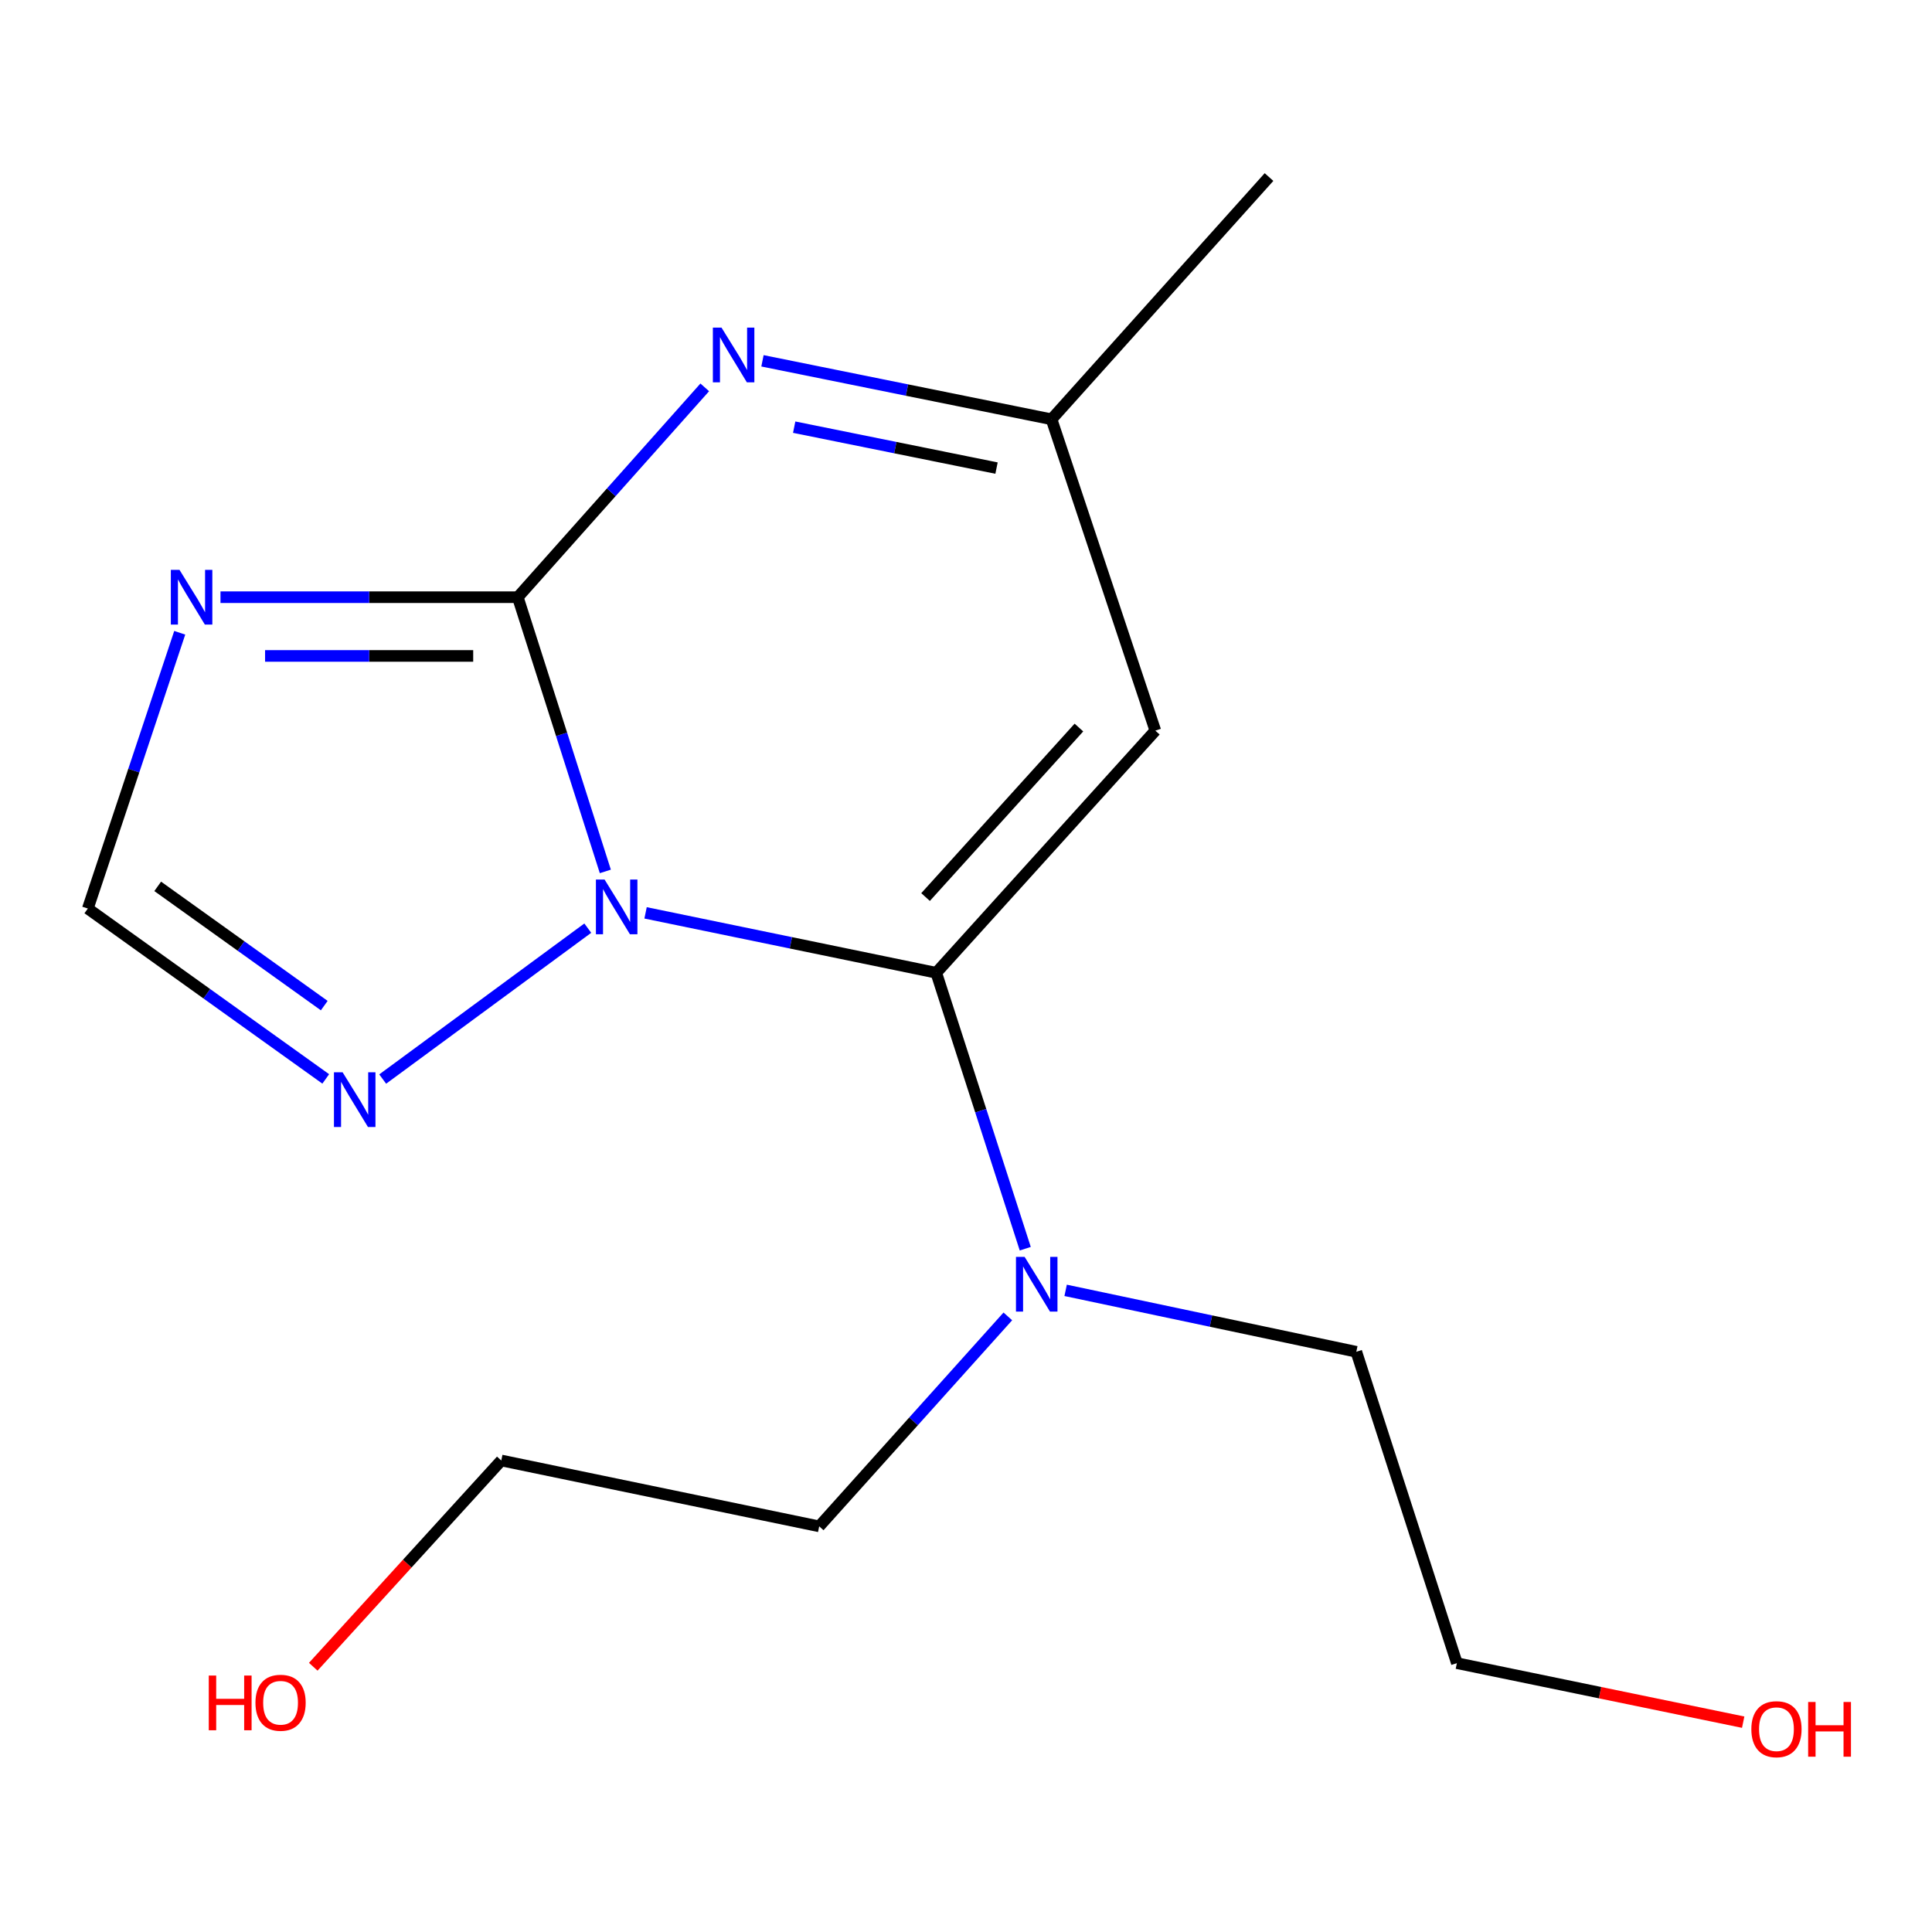 <?xml version='1.0' encoding='iso-8859-1'?>
<svg version='1.1' baseProfile='full'
              xmlns='http://www.w3.org/2000/svg'
                      xmlns:rdkit='http://www.rdkit.org/xml'
                      xmlns:xlink='http://www.w3.org/1999/xlink'
                  xml:space='preserve'
width='1000px' height='1000px' viewBox='0 0 1000 1000'>
<!-- END OF HEADER -->
<rect style='opacity:1.0;fill:#FFFFFF;stroke:none' width='1000' height='1000' x='0' y='0'> </rect>
<path class='bond-0' d='M 313.321,451.043 L 290.665,380.076' style='fill:none;fill-rule:evenodd;stroke:#0000FF;stroke-width:6px;stroke-linecap:butt;stroke-linejoin:miter;stroke-opacity:1' />
<path class='bond-0' d='M 290.665,380.076 L 268.009,309.11' style='fill:none;fill-rule:evenodd;stroke:#000000;stroke-width:6px;stroke-linecap:butt;stroke-linejoin:miter;stroke-opacity:1' />
<path class='bond-1' d='M 334.147,472.494 L 409.374,488.002' style='fill:none;fill-rule:evenodd;stroke:#0000FF;stroke-width:6px;stroke-linecap:butt;stroke-linejoin:miter;stroke-opacity:1' />
<path class='bond-1' d='M 409.374,488.002 L 484.602,503.51' style='fill:none;fill-rule:evenodd;stroke:#000000;stroke-width:6px;stroke-linecap:butt;stroke-linejoin:miter;stroke-opacity:1' />
<path class='bond-5' d='M 304.236,480.408 L 198.079,558.519' style='fill:none;fill-rule:evenodd;stroke:#0000FF;stroke-width:6px;stroke-linecap:butt;stroke-linejoin:miter;stroke-opacity:1' />
<path class='bond-2' d='M 268.009,309.11 L 191.067,309.11' style='fill:none;fill-rule:evenodd;stroke:#000000;stroke-width:6px;stroke-linecap:butt;stroke-linejoin:miter;stroke-opacity:1' />
<path class='bond-2' d='M 191.067,309.11 L 114.125,309.11' style='fill:none;fill-rule:evenodd;stroke:#0000FF;stroke-width:6px;stroke-linecap:butt;stroke-linejoin:miter;stroke-opacity:1' />
<path class='bond-2' d='M 244.927,339.511 L 191.067,339.511' style='fill:none;fill-rule:evenodd;stroke:#000000;stroke-width:6px;stroke-linecap:butt;stroke-linejoin:miter;stroke-opacity:1' />
<path class='bond-2' d='M 191.067,339.511 L 137.207,339.511' style='fill:none;fill-rule:evenodd;stroke:#0000FF;stroke-width:6px;stroke-linecap:butt;stroke-linejoin:miter;stroke-opacity:1' />
<path class='bond-3' d='M 268.009,309.11 L 316.394,254.807' style='fill:none;fill-rule:evenodd;stroke:#000000;stroke-width:6px;stroke-linecap:butt;stroke-linejoin:miter;stroke-opacity:1' />
<path class='bond-3' d='M 316.394,254.807 L 364.779,200.503' style='fill:none;fill-rule:evenodd;stroke:#0000FF;stroke-width:6px;stroke-linecap:butt;stroke-linejoin:miter;stroke-opacity:1' />
<path class='bond-4' d='M 484.602,503.51 L 597.999,378.172' style='fill:none;fill-rule:evenodd;stroke:#000000;stroke-width:6px;stroke-linecap:butt;stroke-linejoin:miter;stroke-opacity:1' />
<path class='bond-4' d='M 479.067,464.313 L 558.445,376.576' style='fill:none;fill-rule:evenodd;stroke:#000000;stroke-width:6px;stroke-linecap:butt;stroke-linejoin:miter;stroke-opacity:1' />
<path class='bond-8' d='M 484.602,503.51 L 507.637,574.918' style='fill:none;fill-rule:evenodd;stroke:#000000;stroke-width:6px;stroke-linecap:butt;stroke-linejoin:miter;stroke-opacity:1' />
<path class='bond-8' d='M 507.637,574.918 L 530.671,646.326' style='fill:none;fill-rule:evenodd;stroke:#0000FF;stroke-width:6px;stroke-linecap:butt;stroke-linejoin:miter;stroke-opacity:1' />
<path class='bond-16' d='M 93.029,327.517 L 69.242,398.894' style='fill:none;fill-rule:evenodd;stroke:#0000FF;stroke-width:6px;stroke-linecap:butt;stroke-linejoin:miter;stroke-opacity:1' />
<path class='bond-16' d='M 69.242,398.894 L 45.455,470.271' style='fill:none;fill-rule:evenodd;stroke:#000000;stroke-width:6px;stroke-linecap:butt;stroke-linejoin:miter;stroke-opacity:1' />
<path class='bond-17' d='M 394.654,186.76 L 469.464,201.894' style='fill:none;fill-rule:evenodd;stroke:#0000FF;stroke-width:6px;stroke-linecap:butt;stroke-linejoin:miter;stroke-opacity:1' />
<path class='bond-17' d='M 469.464,201.894 L 544.273,217.028' style='fill:none;fill-rule:evenodd;stroke:#000000;stroke-width:6px;stroke-linecap:butt;stroke-linejoin:miter;stroke-opacity:1' />
<path class='bond-17' d='M 411.069,221.098 L 463.436,231.691' style='fill:none;fill-rule:evenodd;stroke:#0000FF;stroke-width:6px;stroke-linecap:butt;stroke-linejoin:miter;stroke-opacity:1' />
<path class='bond-17' d='M 463.436,231.691 L 515.802,242.285' style='fill:none;fill-rule:evenodd;stroke:#000000;stroke-width:6px;stroke-linecap:butt;stroke-linejoin:miter;stroke-opacity:1' />
<path class='bond-7' d='M 597.999,378.172 L 544.273,217.028' style='fill:none;fill-rule:evenodd;stroke:#000000;stroke-width:6px;stroke-linecap:butt;stroke-linejoin:miter;stroke-opacity:1' />
<path class='bond-6' d='M 168.607,558.446 L 107.031,514.358' style='fill:none;fill-rule:evenodd;stroke:#0000FF;stroke-width:6px;stroke-linecap:butt;stroke-linejoin:miter;stroke-opacity:1' />
<path class='bond-6' d='M 107.031,514.358 L 45.455,470.271' style='fill:none;fill-rule:evenodd;stroke:#000000;stroke-width:6px;stroke-linecap:butt;stroke-linejoin:miter;stroke-opacity:1' />
<path class='bond-6' d='M 167.833,520.501 L 124.729,489.639' style='fill:none;fill-rule:evenodd;stroke:#0000FF;stroke-width:6px;stroke-linecap:butt;stroke-linejoin:miter;stroke-opacity:1' />
<path class='bond-6' d='M 124.729,489.639 L 81.626,458.778' style='fill:none;fill-rule:evenodd;stroke:#000000;stroke-width:6px;stroke-linecap:butt;stroke-linejoin:miter;stroke-opacity:1' />
<path class='bond-11' d='M 544.273,217.028 L 656.842,91.639' style='fill:none;fill-rule:evenodd;stroke:#000000;stroke-width:6px;stroke-linecap:butt;stroke-linejoin:miter;stroke-opacity:1' />
<path class='bond-12' d='M 551.572,667.884 L 626.797,683.783' style='fill:none;fill-rule:evenodd;stroke:#0000FF;stroke-width:6px;stroke-linecap:butt;stroke-linejoin:miter;stroke-opacity:1' />
<path class='bond-12' d='M 626.797,683.783 L 702.022,699.683' style='fill:none;fill-rule:evenodd;stroke:#000000;stroke-width:6px;stroke-linecap:butt;stroke-linejoin:miter;stroke-opacity:1' />
<path class='bond-13' d='M 521.653,681.364 L 472.836,735.703' style='fill:none;fill-rule:evenodd;stroke:#0000FF;stroke-width:6px;stroke-linecap:butt;stroke-linejoin:miter;stroke-opacity:1' />
<path class='bond-13' d='M 472.836,735.703 L 424.019,790.042' style='fill:none;fill-rule:evenodd;stroke:#000000;stroke-width:6px;stroke-linecap:butt;stroke-linejoin:miter;stroke-opacity:1' />
<path class='bond-9' d='M 162.14,862.704 L 210.802,809.323' style='fill:none;fill-rule:evenodd;stroke:#FF0000;stroke-width:6px;stroke-linecap:butt;stroke-linejoin:miter;stroke-opacity:1' />
<path class='bond-9' d='M 210.802,809.323 L 259.463,755.942' style='fill:none;fill-rule:evenodd;stroke:#000000;stroke-width:6px;stroke-linecap:butt;stroke-linejoin:miter;stroke-opacity:1' />
<path class='bond-10' d='M 902.27,891.393 L 828.173,876.118' style='fill:none;fill-rule:evenodd;stroke:#FF0000;stroke-width:6px;stroke-linecap:butt;stroke-linejoin:miter;stroke-opacity:1' />
<path class='bond-10' d='M 828.173,876.118 L 754.076,860.843' style='fill:none;fill-rule:evenodd;stroke:#000000;stroke-width:6px;stroke-linecap:butt;stroke-linejoin:miter;stroke-opacity:1' />
<path class='bond-14' d='M 702.022,699.683 L 754.076,860.843' style='fill:none;fill-rule:evenodd;stroke:#000000;stroke-width:6px;stroke-linecap:butt;stroke-linejoin:miter;stroke-opacity:1' />
<path class='bond-15' d='M 424.019,790.042 L 259.463,755.942' style='fill:none;fill-rule:evenodd;stroke:#000000;stroke-width:6px;stroke-linecap:butt;stroke-linejoin:miter;stroke-opacity:1' />
<path  class='atom-0' d='M 312.925 455.249
L 322.205 470.249
Q 323.125 471.729, 324.605 474.409
Q 326.085 477.089, 326.165 477.249
L 326.165 455.249
L 329.925 455.249
L 329.925 483.569
L 326.045 483.569
L 316.085 467.169
Q 314.925 465.249, 313.685 463.049
Q 312.485 460.849, 312.125 460.169
L 312.125 483.569
L 308.445 483.569
L 308.445 455.249
L 312.925 455.249
' fill='#0000FF'/>
<path  class='atom-3' d='M 92.904 294.95
L 102.184 309.95
Q 103.104 311.43, 104.584 314.11
Q 106.064 316.79, 106.144 316.95
L 106.144 294.95
L 109.904 294.95
L 109.904 323.27
L 106.024 323.27
L 96.064 306.87
Q 94.904 304.95, 93.664 302.75
Q 92.464 300.55, 92.104 299.87
L 92.104 323.27
L 88.424 323.27
L 88.424 294.95
L 92.904 294.95
' fill='#0000FF'/>
<path  class='atom-4' d='M 373.457 169.578
L 382.737 184.578
Q 383.657 186.058, 385.137 188.738
Q 386.617 191.418, 386.697 191.578
L 386.697 169.578
L 390.457 169.578
L 390.457 197.898
L 386.577 197.898
L 376.617 181.498
Q 375.457 179.578, 374.217 177.378
Q 373.017 175.178, 372.657 174.498
L 372.657 197.898
L 368.977 197.898
L 368.977 169.578
L 373.457 169.578
' fill='#0000FF'/>
<path  class='atom-6' d='M 177.335 555.016
L 186.615 570.016
Q 187.535 571.496, 189.015 574.176
Q 190.495 576.856, 190.575 577.016
L 190.575 555.016
L 194.335 555.016
L 194.335 583.336
L 190.455 583.336
L 180.495 566.936
Q 179.335 565.016, 178.095 562.816
Q 176.895 560.616, 176.535 559.936
L 176.535 583.336
L 172.855 583.336
L 172.855 555.016
L 177.335 555.016
' fill='#0000FF'/>
<path  class='atom-9' d='M 530.345 650.561
L 539.625 665.561
Q 540.545 667.041, 542.025 669.721
Q 543.505 672.401, 543.585 672.561
L 543.585 650.561
L 547.345 650.561
L 547.345 678.881
L 543.465 678.881
L 533.505 662.481
Q 532.345 660.561, 531.105 658.361
Q 529.905 656.161, 529.545 655.481
L 529.545 678.881
L 525.865 678.881
L 525.865 650.561
L 530.345 650.561
' fill='#0000FF'/>
<path  class='atom-10' d='M 108.062 867.263
L 111.902 867.263
L 111.902 879.303
L 126.382 879.303
L 126.382 867.263
L 130.222 867.263
L 130.222 895.583
L 126.382 895.583
L 126.382 882.503
L 111.902 882.503
L 111.902 895.583
L 108.062 895.583
L 108.062 867.263
' fill='#FF0000'/>
<path  class='atom-10' d='M 132.222 881.343
Q 132.222 874.543, 135.582 870.743
Q 138.942 866.943, 145.222 866.943
Q 151.502 866.943, 154.862 870.743
Q 158.222 874.543, 158.222 881.343
Q 158.222 888.223, 154.822 892.143
Q 151.422 896.023, 145.222 896.023
Q 138.982 896.023, 135.582 892.143
Q 132.222 888.263, 132.222 881.343
M 145.222 892.823
Q 149.542 892.823, 151.862 889.943
Q 154.222 887.023, 154.222 881.343
Q 154.222 875.783, 151.862 872.983
Q 149.542 870.143, 145.222 870.143
Q 140.902 870.143, 138.542 872.943
Q 136.222 875.743, 136.222 881.343
Q 136.222 887.063, 138.542 889.943
Q 140.902 892.823, 145.222 892.823
' fill='#FF0000'/>
<path  class='atom-11' d='M 906.493 895.024
Q 906.493 888.224, 909.853 884.424
Q 913.213 880.624, 919.493 880.624
Q 925.773 880.624, 929.133 884.424
Q 932.493 888.224, 932.493 895.024
Q 932.493 901.904, 929.093 905.824
Q 925.693 909.704, 919.493 909.704
Q 913.253 909.704, 909.853 905.824
Q 906.493 901.944, 906.493 895.024
M 919.493 906.504
Q 923.813 906.504, 926.133 903.624
Q 928.493 900.704, 928.493 895.024
Q 928.493 889.464, 926.133 886.664
Q 923.813 883.824, 919.493 883.824
Q 915.173 883.824, 912.813 886.624
Q 910.493 889.424, 910.493 895.024
Q 910.493 900.744, 912.813 903.624
Q 915.173 906.504, 919.493 906.504
' fill='#FF0000'/>
<path  class='atom-11' d='M 935.893 880.944
L 939.733 880.944
L 939.733 892.984
L 954.213 892.984
L 954.213 880.944
L 958.053 880.944
L 958.053 909.264
L 954.213 909.264
L 954.213 896.184
L 939.733 896.184
L 939.733 909.264
L 935.893 909.264
L 935.893 880.944
' fill='#FF0000'/>
</svg>
